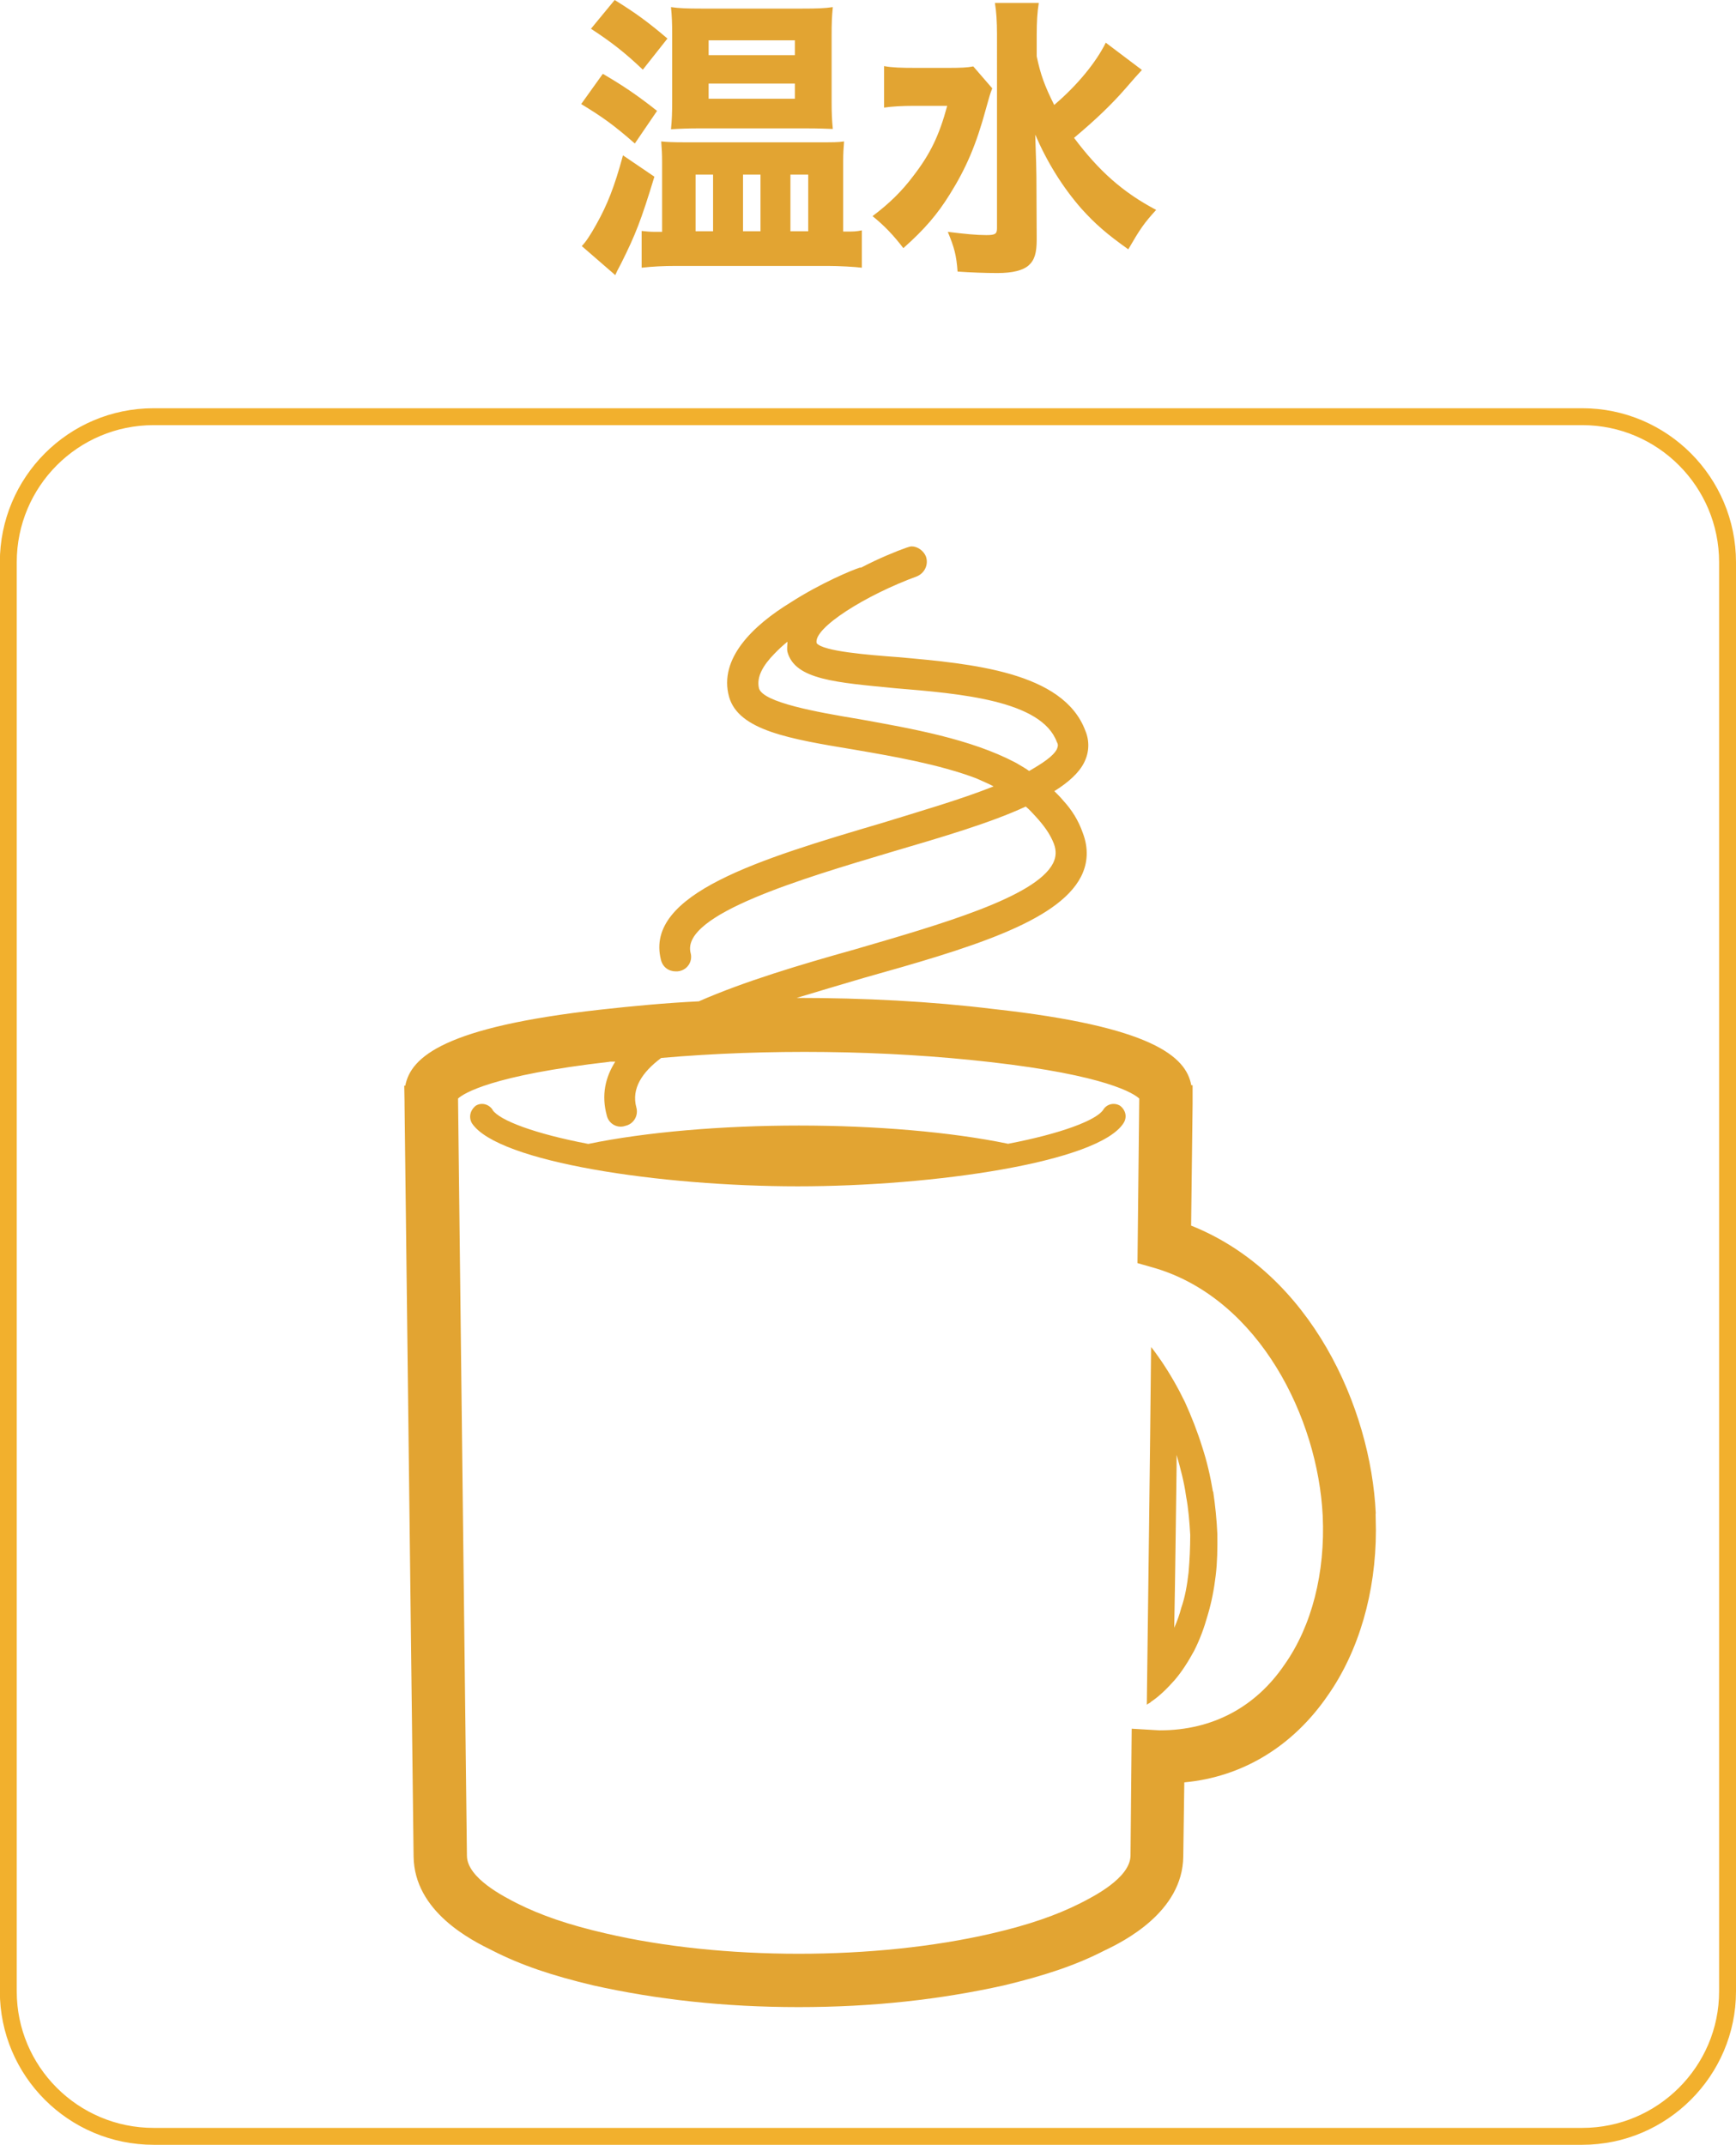 <?xml version="1.0" encoding="UTF-8"?><svg id="_レイヤー_2" xmlns="http://www.w3.org/2000/svg" width="117.15" height="144.69" viewBox="0 0 117.15 144.69"><g id="_レイヤー1"><path d="M40.68,4.98c1.3.76,2.3,1.42,3.66,2.5l-1.5,2.2c-1.42-1.24-2.14-1.76-3.62-2.66l1.46-2.04ZM44.16,11.92c-.9,2.96-1.28,3.92-2.24,5.84-.28.52-.3.58-.4.8l-2.26-1.96c.26-.26.58-.74.98-1.46.74-1.32,1.22-2.52,1.8-4.66l2.12,1.44ZM41.48,0c1.42.88,2.24,1.48,3.56,2.6l-1.66,2.1c-1.2-1.14-2.12-1.86-3.5-2.76l1.6-1.94ZM57.16,15.62c.42,0,.62,0,1-.08v2.52c-.46-.06-1.54-.12-2.3-.12h-10.24c-.88,0-1.6.04-2.32.12v-2.48c.36.04.56.06.98.06h.4v-4.72c0-.54-.02-.84-.06-1.38.38.04.72.06,1.72.06h8.84c1.08,0,1.4,0,1.78-.06-.04.5-.06.82-.06,1.36v4.72h.26ZM47.14,8.66c-.66,0-1.22.02-1.86.06.06-.58.08-1.14.08-1.94V2.3c0-.72-.02-1.24-.08-1.82.54.08,1.08.1,2.1.1h6.72c1.06,0,1.58-.02,2.1-.1-.06.64-.08,1-.08,1.94v4.4c0,.8.02,1.24.08,1.88-.54-.02-.96-.04-1.82-.04h-7.24ZM46.94,15.6h1.18v-3.82h-1.18v3.82ZM47.82,3.72h5.82v-1h-5.82v1ZM47.82,6.66h5.82v-1.02h-5.82v1.02ZM50.14,15.6h1.18v-3.82h-1.18v3.82ZM53.34,15.6h1.2v-3.82h-1.2v3.82Z" fill="#e2a432"/><path d="M66.96,5.96c-.18.46-.18.52-.42,1.36-.66,2.44-1.34,4.02-2.44,5.78-.84,1.36-1.72,2.38-3.14,3.64-.64-.84-1.28-1.52-2.08-2.16,1.12-.84,1.98-1.68,2.76-2.72,1.14-1.48,1.74-2.72,2.28-4.72h-2.22c-.82,0-1.52.04-2.04.12v-2.8c.56.1,1.1.12,2.22.12h2.08c.86,0,1.32-.02,1.72-.1l1.28,1.48ZM77.06,4.72c-.42.46-.46.5-1.1,1.24-.92,1.06-2,2.1-3.48,3.34,1.68,2.24,3.3,3.68,5.54,4.86-.82.9-1.08,1.28-1.88,2.66-1.46-1.04-2.22-1.7-3.16-2.74-1.26-1.44-2.3-3.1-3.12-5,.06,1.66.08,2.6.08,2.82l.02,4.24c0,.92-.14,1.4-.54,1.76-.38.34-1.08.52-2.12.52-.82,0-1.86-.04-2.68-.1-.08-1.1-.22-1.62-.66-2.68,1.12.14,1.94.22,2.6.22.6,0,.72-.08.72-.46V2.34c0-.9-.04-1.52-.14-2.14h2.96c-.1.62-.14,1.26-.14,2.16v1.44c.26,1.24.54,2,1.18,3.28,1.58-1.34,2.84-2.9,3.48-4.2l2.44,1.84Z" fill="#e2a432"/><path d="M116.58,134.34c0,5.38-4.41,9.78-9.8,9.78H10.37c-5.43,0-9.81-4.4-9.81-9.78V37.93c0-5.42,4.38-9.82,9.81-9.82h96.41c5.4,0,9.8,4.4,9.8,9.82v96.41Z" fill="none" stroke="#f2b02d" stroke-miterlimit="10" stroke-width="1.14"/><path d="M41.14,71.62c.14,0,.26,0,.38,0-.67,1.05-.95,2.26-.57,3.64.13.56.72.88,1.25.69.56-.12.9-.69.74-1.25-.34-1.26.39-2.37,1.68-3.33,7.1-.62,15.08-.54,22.22.28,7.82.89,9.68,2.12,10.04,2.46l-.12,11.1,1.29.37c6.93,2.14,10.88,10.04,11.21,16.67.18,3.84-.73,7.45-2.6,10.08-1.92,2.81-4.82,4.4-8.38,4.4h-.04l-1.87-.11-.08,8.58c-.04,1.51-2.54,2.76-3.38,3.19-1.61.81-3.47,1.46-5.97,2.04-7.87,1.83-18.22,1.83-26.06,0-2.53-.58-4.4-1.23-6.01-2.04-.83-.43-3.34-1.68-3.36-3.19l-.6-51.09c.36-.34,2.26-1.57,10.22-2.48M68.54,51.45c-3.06-1.61-7.03-2.3-10.52-2.93-2.91-.48-6.52-1.13-6.8-2.08-.19-.77.28-1.57,1.06-2.36.25-.26.56-.55.86-.79,0,.23-.05.45,0,.69.51,1.89,3.34,2.06,7.28,2.45,4.39.36,9.87.82,10.9,3.63.09.15.09.27,0,.48-.24.47-.95.94-1.87,1.47-.29-.21-.58-.36-.91-.56M92.84,102.09c-.33-7.13-4.37-16.18-12.46-19.41l.1-8.21h0v-1.26h-.09c-.35-1.93-2.63-3.96-13.34-5.14-4.24-.52-8.73-.75-13.29-.75,1.51-.46,3.04-.91,4.53-1.35,7.02-1.97,13.08-3.75,14.66-6.83.47-.92.51-1.93.12-2.95-.3-.86-.75-1.56-1.3-2.16-.18-.22-.4-.44-.62-.66.95-.59,1.67-1.24,2.01-1.93.35-.69.37-1.46.08-2.15-1.49-3.98-7.7-4.52-12.65-4.96-2.02-.15-5.04-.39-5.48-.94-.25-1.02,3.34-3.26,6.77-4.51.52-.22.8-.8.6-1.35-.16-.38-.56-.67-.96-.67-.12,0-.24.06-.36.09-.68.24-1.82.7-3.05,1.34-.02.01-.07,0-.08,0-.49.15-2.64,1.04-4.69,2.36-2.5,1.53-4.86,3.77-4.14,6.36.64,2.26,4.08,2.84,8.44,3.56,2.68.46,5.72.99,8.22,1.93.44.2.8.34,1.19.55-2.23.89-5.04,1.7-7.53,2.47-8.23,2.43-16.04,4.77-14.92,9.22.12.51.53.79,1.01.79.07,0,.14,0,.24-.02.57-.12.91-.68.75-1.24-.63-2.59,7.54-5,13.54-6.79,3.5-1.03,6.68-1.96,9.08-3.07.26.21.45.44.67.67.51.56.96,1.14,1.23,1.84.17.46.16.89-.06,1.32-1.17,2.29-7.63,4.13-13.35,5.8-3.75,1.05-7.5,2.17-10.55,3.51-2.25.11-4.47.32-6.63.56-10.53,1.17-12.81,3.19-13.18,5.13h-.07l.02,1.09v.18l.61,50.73c.05,3.73,3.9,5.65,5.33,6.35,1.94.99,4.03,1.69,6.81,2.35,4.24.94,8.77,1.46,13.85,1.46s9.58-.52,13.83-1.46c2.78-.67,4.86-1.36,6.79-2.35,1.31-.62,5.29-2.61,5.33-6.35l.07-5c3.9-.36,7.31-2.41,9.68-5.86,2.1-2.99,3.25-6.96,3.25-11.15l-.02-1.11Z" fill="#e2a432"/><path d="M33.25,74.88c-.26-.41-.77-.52-1.14-.29-.38.3-.5.78-.26,1.19,1.75,2.63,12.78,4.25,21.98,4.25s20.27-1.62,21.98-4.25c.27-.41.16-.89-.23-1.19-.39-.23-.9-.12-1.14.29-.47.69-2.8,1.59-6.41,2.28-3.85-.8-8.96-1.23-14.12-1.23s-10.35.44-14.21,1.24c-3.63-.69-5.99-1.59-6.46-2.29" fill="#e2a432"/><path d="M80.21,106.06c-.1.88-.24,1.68-.49,2.39-.12.46-.28.92-.48,1.36.07-3.63.11-7.26.16-10.89v-.77c.26.91.51,1.83.64,2.79.16.84.23,1.74.28,2.61,0,.83-.04,1.71-.11,2.5M81.85,100.62c-.17-1.02-.4-2.03-.73-3.03-.32-1.03-.72-2.04-1.15-2.99-.48-.99-1-1.9-1.61-2.8-.2-.28-.42-.61-.68-.93-.08,8.04-.19,16.09-.29,24.13.11-.09.22-.11.29-.2.57-.38,1.09-.9,1.58-1.45.51-.59.93-1.27,1.31-1.96.4-.78.69-1.58.92-2.4.27-.89.44-1.79.55-2.71.11-.9.12-1.81.11-2.79-.04-.93-.14-1.93-.28-2.86" fill="#e2a432"/></g></svg>